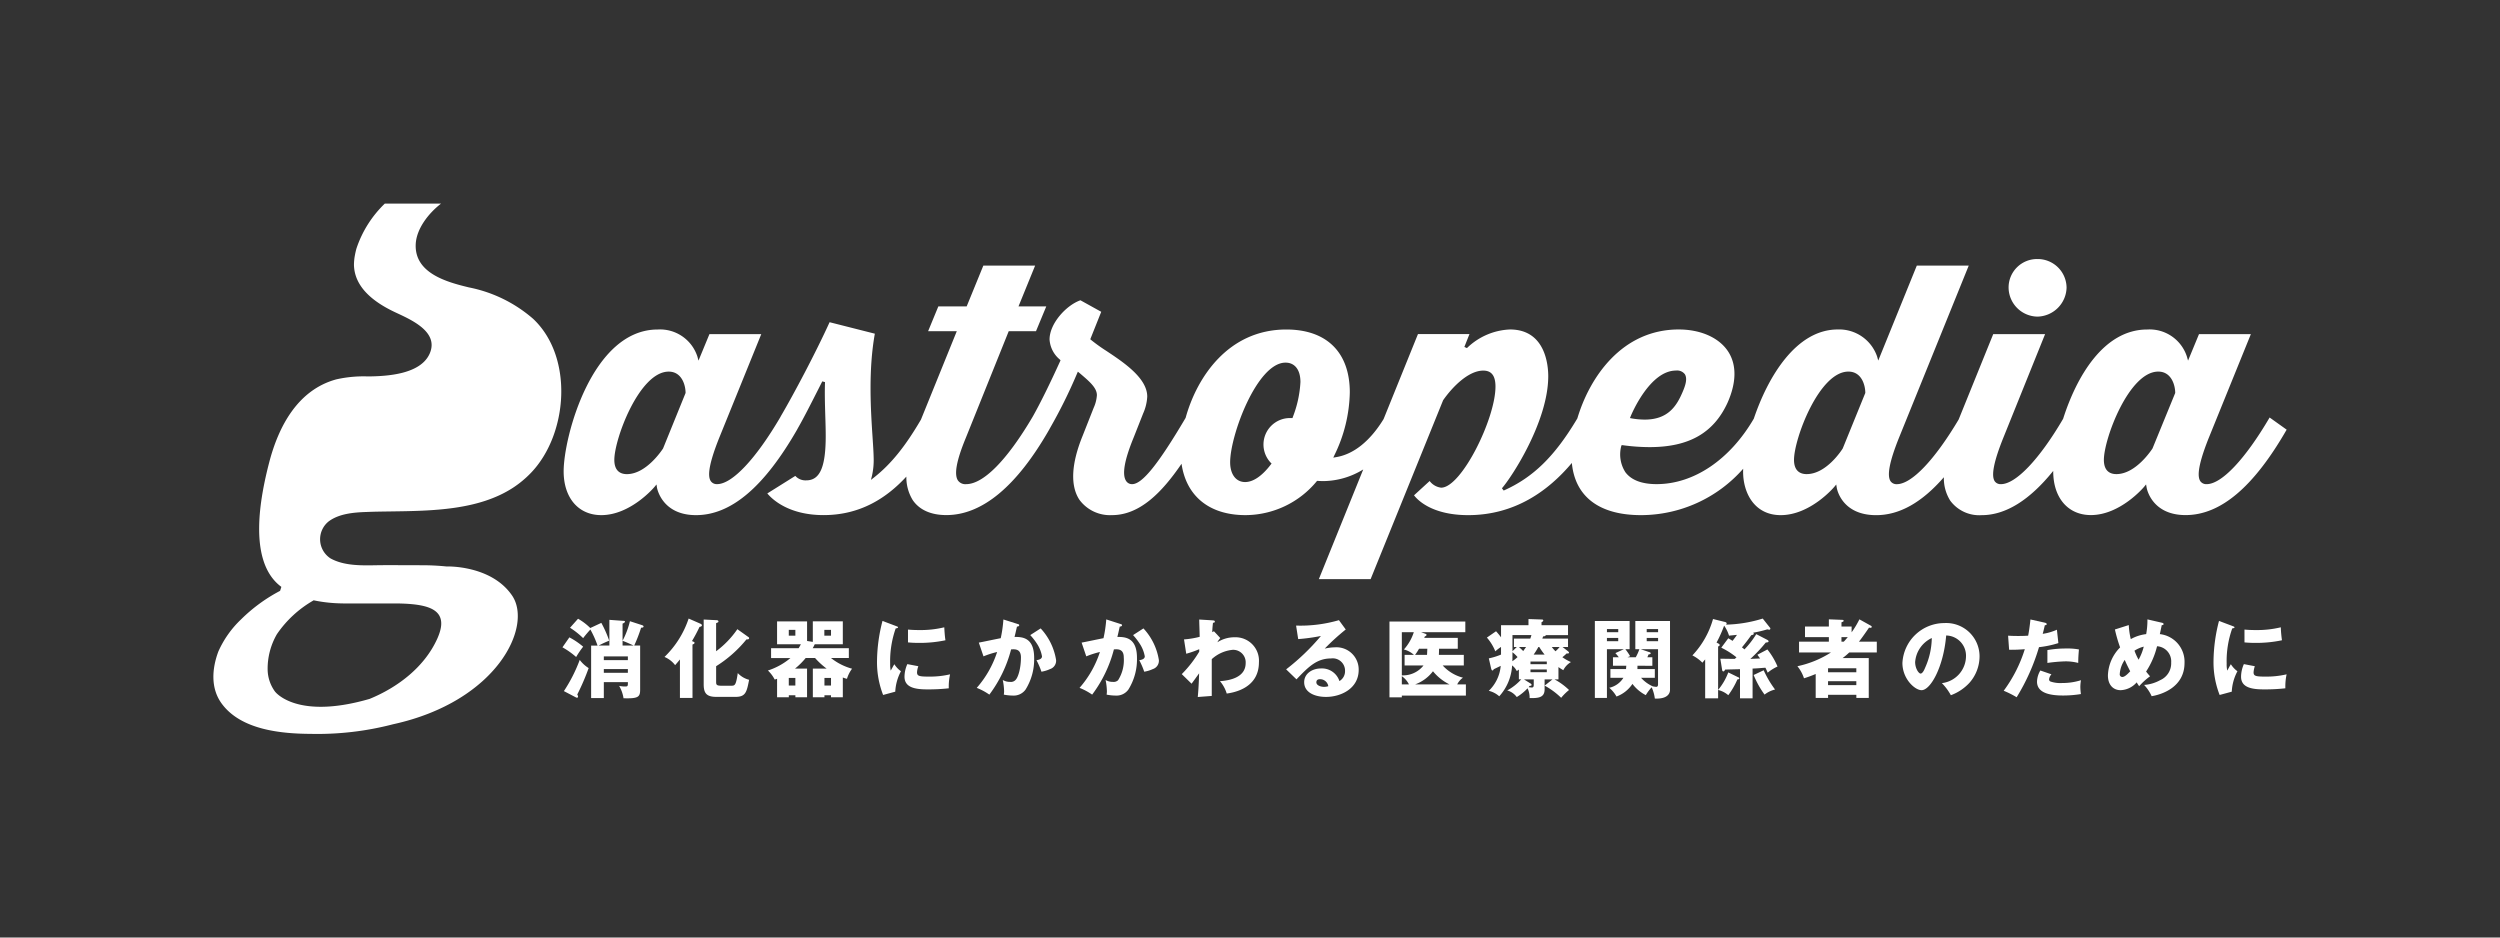 <svg xmlns="http://www.w3.org/2000/svg" width="400" height="150" viewBox="0 0 400 150">
  <rect x="0" y="0" width="400" height="150" fill="#333333" stroke="none"/>
  <g>
    <path d="M326.005,50.658a4.765,4.765,0,0,0,4.647-4.63,4.621,4.621,0,0,0-4.647-4.581,4.552,4.552,0,0,0-4.63,4.581,4.686,4.686,0,0,0,4.63,4.63" style="fill: #fff"/>
    <path d="M363.139,66.8c-3.919,6.683-7.683,10.665-10.079,10.665a1.162,1.162,0,0,1-1-.464c-.374-.568-.661-1.915,1.343-6.939l6.735-16.6h-8.3L350.089,57.7l-.187-.654a6.271,6.271,0,0,0-6.354-4.325c-6.984,0-11.319,7.6-13.449,14.287-3.777,6.457-7.572,10.457-9.951,10.457a1.145,1.145,0,0,1-.99-.461c-.6-.9-.146-3.168,1.367-6.942l6.69-16.6h-8.3l-5.534,13.667c-3.853,6.479-7.534,10.34-9.889,10.34a1.157,1.157,0,0,1-1-.471c-.61-.911-.163-3.186,1.336-6.932L315,42.492h-8.31l-6.17,15.2-.184-.651a6.414,6.414,0,0,0-6.305-4.325c-6.634,0-11.146,7.535-13.421,14.269-3.826,6.565-9.6,10.475-15.55,10.475-2.362,0-4.027-.634-4.983-1.884a5.267,5.267,0,0,1-.686-4.169l.073-.191.191.018a31.949,31.949,0,0,0,4.283.305c6.281,0,10.235-2.255,12.458-7.078,1.451-3.255,1.486-6.087.114-8.206-1.437-2.22-4.4-3.539-7.915-3.539-9.055,0-14.235,7.59-16.219,14.228-3.611,6.066-7.043,9.428-11.783,11.544l-.284-.364c1.638-1.873,7.41-10.758,7.41-17.932,0-1.763-.447-7.476-6.125-7.476a10.47,10.47,0,0,0-6.884,2.978l-.412-.184.817-2.057h-8.241l-5.5,13.6c-2.154,3.514-4.779,5.63-7.6,6.09l-.45.08.194-.416a23.674,23.674,0,0,0,2.451-10.031c0-6.388-3.687-10.055-10.162-10.055-9.249,0-14.3,7.587-16.108,14.138-4.387,7.43-6.946,10.606-8.563,10.606a1.11,1.11,0,0,1-.963-.52c-.672-1.014-.273-3.32,1.188-6.883l1.547-3.92a7.513,7.513,0,0,0,.651-2.687c0-2.964-3.777-5.478-6.54-7.31a27.192,27.192,0,0,1-2.455-1.762l-.118-.107,1.752-4.388-3.328-1.845c-2.257.786-4.941,3.708-4.941,6.278a4.533,4.533,0,0,0,1.655,3.213l.1.111-.065.159c-1.611,3.549-3.144,6.655-4.322,8.75l-.138.239c-4.079,6.894-7.833,10.672-10.582,10.672a1.45,1.45,0,0,1-1.3-.582c-.654-.97-.242-3.2,1.254-6.821l6.866-17.071h4.363l1.645-3.968H162.96l2.66-6.527h-8.286l-2.666,6.527h-4.533L148.5,52.987h4.588l-5.738,14.155c-2.524,4.311-4.778,7.092-7.458,9.217l-.54.423.166-.665a11.473,11.473,0,0,0,.266-2.929c-.014-.8-.086-1.874-.169-3.155-.281-4.266-.71-10.685.36-16.644l-7.24-1.836c-2.182,4.806-5.7,11.448-7.781,15l-.131.243c-3.927,6.679-7.694,10.665-10.084,10.665a1.155,1.155,0,0,1-1-.464c-.388-.568-.671-1.915,1.333-6.939l6.732-16.6h-8.293L111.759,57.7l-.176-.654a6.285,6.285,0,0,0-6.358-4.325c-10.516,0-15.041,17.216-15.041,22.687,0,4.255,2.368,7.012,6.021,7.012,4.7,0,8.47-4.457,8.5-4.5l.336-.405.076.52c.011.038.755,4.387,6.243,4.387,5.589,0,10.883-4.474,16.167-13.667l.135-.253c.928-1.614,2.057-3.84,3.259-6.208l.644-1.275.439.118c-.069,1.707-.01,3.643.045,5.5.038,1.122.066,2.192.066,3.12,0,4.976-.928,7.1-3.109,7.1a2.186,2.186,0,0,1-1.756-.713L122.77,78.95c.71.855,3.324,3.466,9.006,3.466,5.786,0,10.014-2.66,13.241-6.16a6.982,6.982,0,0,0,1.018,3.757c1.067,1.568,2.919,2.4,5.378,2.4,5.734,0,11.263-4.6,16.454-13.667L168,68.5a80.666,80.666,0,0,0,4.332-8.743l.128-.291.408.339c1.469,1.257,2.635,2.251,2.635,3.425a5.818,5.818,0,0,1-.516,2.022l-1.772,4.491c-1.818,4.463-1.991,8-.5,10.232a6.081,6.081,0,0,0,5.2,2.445c4.419,0,7.971-3.584,11.132-8.217.752,5.183,4.453,8.217,10.226,8.217a14.851,14.851,0,0,0,11.391-5.4l.066-.083.121.01c.288.011.606.028.894.028a12.372,12.372,0,0,0,6.371-1.863l-7.1,17.548H219.3l11.6-28.625c1.6-2.285,4.128-4.74,6.423-4.74,1.327,0,1.953.834,1.953,2.562,0,5.146-5.457,16.171-8.694,16.171a2.7,2.7,0,0,1-1.839-1.067l-2.5,2.289c.5.661,2.77,3.172,8.67,3.172,7.434,0,12.815-3.865,16.582-8.349.513,5.381,4.363,8.349,11.074,8.349a21.8,21.8,0,0,0,16.34-7.424c0,.159-.011.311-.011.464,0,3.466,1.853,6.96,6.011,6.96,4.754,0,8.522-4.457,8.556-4.5l.333-.4.083.517c.024.169.775,4.387,6.3,4.387,3.709,0,7.3-2,10.838-6.07a6.707,6.707,0,0,0,1.022,3.753,5.769,5.769,0,0,0,5.017,2.317c3.836,0,7.676-2.39,11.457-7.078V75.4c0,4.255,2.369,7.012,6.025,7.012,4.7,0,8.466-4.457,8.5-4.5l.332-.405.09.52c.007.038.741,4.387,6.233,4.387,5.588,0,10.883-4.474,16.17-13.667ZM260.9,66.623c.125-.305,3.044-7.334,7.258-7.334a1.554,1.554,0,0,1,1.412.578c.461.714.08,1.87-.377,2.905-.966,2.268-2.372,4.363-6.035,4.363a12.546,12.546,0,0,1-2.071-.187l-.294-.059ZM106.087,71.761c-.11.159-2.652,4.1-5.786,4.1-.917,0-2.008-.4-2.008-2.281,0-3.363,4.013-14.121,8.7-14.121,2.1,0,2.7,2.171,2.7,3.418Zm100.762-5.027-.049.155-.381,0a4.235,4.235,0,0,0-3.106,7.143l.139.139-.118.149c-1.4,1.835-2.818,2.808-4.117,2.808-1.461,0-2.393-1.24-2.393-3.162,0-4.338,4.308-15.945,8.858-15.945,1.5,0,2.389,1.16,2.389,3.1a18.03,18.03,0,0,1-1.222,5.613m87.987,5.024c-.1.162-2.583,4.1-5.775,4.1-.914,0-2.019-.4-2.019-2.281,0-3.363,4.013-14.121,8.7-14.121,2.122,0,2.707,2.171,2.707,3.418Zm49.564,0c-.108.159-2.646,4.1-5.779,4.1-.914,0-2-.4-2-2.281,0-3.363,4.013-14.121,8.7-14.121,2.109,0,2.711,2.171,2.715,3.418Z" style="fill: #fff"/>
    <path d="M52.676,83.36c1.607-1.15,3.837-1.378,6-1.444,1.267-.055,2.572-.066,3.909-.087,6.554-.09,13.985-.194,19.511-3.8a16.387,16.387,0,0,0,2.822-2.337c5.967-6.167,6.912-18.574.361-24.7a22.205,22.205,0,0,0-10.25-5.007c-3.5-.845-8.646-2.244-8.518-6.811.07-2.569,2.1-5.09,4.062-6.6H61.572a17.741,17.741,0,0,0-4.543,7.2c-.09.322-.166.658-.229.994a8.485,8.485,0,0,0-.166,1.607c.076,3.673,3.3,6.025,6.493,7.541,2.406,1.143,7.2,3.089,5.619,6.666-1.468,3.313-6.811,3.621-9.882,3.646A19.937,19.937,0,0,0,53.8,60.7c-6.171,1.69-9.231,7.535-10.724,13.269C41.662,79.409,39.591,89.72,44.886,93.8l.131.1-.2.63-.08.045a26.161,26.161,0,0,0-6.177,4.536,16.137,16.137,0,0,0-3.618,5.114c-1.029,2.746-1.275,5.9.543,8.366,3.1,4.217,9.54,4.806,14.29,4.83a47.952,47.952,0,0,0,13.106-1.537c16.686-3.65,22.4-15.7,19.051-20.6s-10.46-4.653-10.46-4.646a39.61,39.61,0,0,0-3.986-.2c-2.268,0-4.543-.024-6.807-.007-2.535.042-5.519.184-7.808-1.094a3.652,3.652,0,0,1-.2-5.976m2.21,13.189H63c4.224,0,6.381.557,7.223,1.835.571.9.491,2.112-.239,3.76-2.015,4.509-6.24,7.788-10.838,9.675-10.3,2.995-14.172-.149-14.986-.987-.055-.069-.125-.128-.173-.2a6.114,6.114,0,0,1-1.164-3.429,11.026,11.026,0,0,1,1.479-5.73,17.722,17.722,0,0,1,5.821-5.384l.076-.052.093.034a23.663,23.663,0,0,0,4.592.475" style="fill: #fff"/>
    <path d="M91.1,101.977a12.014,12.014,0,0,1,2.205,1.493,14.08,14.08,0,0,0-1.122,1.651,12.635,12.635,0,0,0-2.191-1.551Zm-.876,8.6a24.681,24.681,0,0,0,2.534-4.993,5.174,5.174,0,0,0,1.427,1.309,37.078,37.078,0,0,1-1.821,4.225.888.888,0,0,1,.124.332c0,.1-.045.18-.152.18a.305.305,0,0,1-.18-.042Zm7.278-7.292v-4.11l2.109.153c.235.006.384.017.384.128s-.125.221-.384.322v2.742a13.342,13.342,0,0,0,1.177-3.127l1.963.637c.094.039.218.1.218.212,0,.145-.166.19-.394.19a23.284,23.284,0,0,1-1.1,2.853h.948v7.036c0,1.188-.27,1.472-2.659,1.4a5.578,5.578,0,0,0-.7-1.981,4.454,4.454,0,0,0,1,.1c.4,0,.4-.121.4-.7H96.612v2.551H94.58v-8.4h1.028a15.809,15.809,0,0,0-1.15-2.569c-.149.163-.817.911-1.153,1.382a13.069,13.069,0,0,0-2.1-1.666l1.281-1.44a9.309,9.309,0,0,1,1.957,1.485l1.769-.824a18.648,18.648,0,0,1,1.26,2.846,18.062,18.062,0,0,0-1.686.786Zm-.89,2.341h3.847v-.6H96.612Zm3.847,1.426H96.612v.6h3.847Zm.921-3.767c-.422-.194-1.33-.606-1.769-.755v.755Z" style="fill: #fff"/>
    <path d="M110.8,111.673h-2.012v-6.16c-.374.464-.575.686-.769.911a4.131,4.131,0,0,0-1.7-1.312,15.23,15.23,0,0,0,3.864-6.143l1.922.841c.062.042.2.108.2.236,0,.2-.291.235-.384.26a25.307,25.307,0,0,1-1.205,2.267c.367.149.409.181.409.271,0,.142-.125.2-.329.284Zm8.892-9.782c.1.07.169.1.169.208,0,.222-.263.211-.426.2a19.686,19.686,0,0,1-4.854,4.294v2.454c0,.451,0,.669.824.669h1.6c.578,0,.751-.059,1.039-2.022a3.738,3.738,0,0,0,1.814,1.073c-.374,1.9-.526,2.732-2.14,2.732h-3.14c-1.683,0-1.988-.758-1.988-2.043V99.125l1.988.1c.124,0,.37.007.37.211,0,.122-.041.132-.37.27V104.2a14.8,14.8,0,0,0,3.4-3.531Z" style="fill: #fff"/>
    <path d="M134.851,111.561h-1.89v-.322h-1.05v.322h-1.856v-4.588h2.2a12.032,12.032,0,0,1-1.842-1.689h-1.506a11.514,11.514,0,0,1-1.7,1.689h1.922v4.588h-1.866v-.322h-1.053v.322h-1.877V108.6a2.165,2.165,0,0,1-.384.125,5.245,5.245,0,0,0-1.084-1.444,10.679,10.679,0,0,0,3.608-1.994h-3.1v-1.576h4.412c.218-.36.3-.523.36-.63h-3.813v-3.66h4.8v3.137l.918.145V99.418h4.8v3.66H130.36a5.846,5.846,0,0,1-.329.63h5.783v1.576h-2.853a9.356,9.356,0,0,0,3.369,1.71,5.092,5.092,0,0,0-.814,1.614,3.53,3.53,0,0,1-.665-.211Zm-8.646-9.854h1.053v-.928h-1.053Zm1.053,6.762h-1.053v1.219h1.053Zm4.636-6.762h1.067v-.928h-1.067Zm1.067,6.762h-1.05v1.219h1.05Z" style="fill: #fff"/>
    <path d="M143.311,100.146c.263.1.377.136.377.226,0,.128-.28.162-.377.173a15.876,15.876,0,0,0-.886,5.654,4.686,4.686,0,0,0,.09,1.1c.086-.142.415-.755.578-1.025a4.039,4.039,0,0,0,1.059,1.125,7.731,7.731,0,0,0-.91,3.269l-1.943.526a14.466,14.466,0,0,1-.976-5.481,26.42,26.42,0,0,1,.876-6.364Zm3.622,6.448a3.429,3.429,0,0,0-.208.969c0,.6.332.693,1.9.693a14.1,14.1,0,0,0,3.387-.364,9.191,9.191,0,0,0-.208,2.237,29.493,29.493,0,0,1-3.466.173c-2.039,0-3.618-.353-3.618-2.033a5.066,5.066,0,0,1,.453-2.011Zm-1.655-5.863c.408.039.952.077,1.779.077a16.032,16.032,0,0,0,4.027-.44c.014.218.07,1.426.191,2.074a19.966,19.966,0,0,1-4.218.422c-.81,0-1.346-.041-1.779-.079Z" style="fill: #fff"/>
    <path d="M162.805,99.832c.149.038.27.08.27.2,0,.2-.287.221-.36.221-.215.935-.291,1.3-.391,1.655,1.184,0,3.14.035,3.14,3.352a9.133,9.133,0,0,1-1.371,5.066,2.338,2.338,0,0,1-2.026.966,7.573,7.573,0,0,1-1.457-.152,4.088,4.088,0,0,0,.048-.506,10.232,10.232,0,0,0-.215-1.839,2.269,2.269,0,0,0,1.195.309,1,1,0,0,0,.807-.271c.467-.405.907-1.945.907-3.649,0-1.4-.98-1.319-1.575-1.281a20.706,20.706,0,0,1-3.48,7.237,9.752,9.752,0,0,0-2.019-1.081,16.263,16.263,0,0,0,3.262-5.741,14.422,14.422,0,0,0-2.182.7l-.748-2.2c.565-.1,3.006-.617,3.508-.707a20.585,20.585,0,0,0,.426-2.995Zm3.7.713a9.628,9.628,0,0,1,2.469,5.056,1.4,1.4,0,0,1-.973,1.454,5.369,5.369,0,0,1-1.371.419,11.411,11.411,0,0,0-.793-1.838c.37-.066.883-.184.883-.624a5.368,5.368,0,0,0-.721-1.883,10.4,10.4,0,0,0-1.16-1.514Z" style="fill: #fff"/>
    <path d="M179.256,99.832c.152.038.266.08.266.2,0,.2-.284.221-.363.221-.208.935-.288,1.3-.381,1.655,1.177,0,3.137.035,3.137,3.352a9.133,9.133,0,0,1-1.371,5.066,2.332,2.332,0,0,1-2.029.966,7.611,7.611,0,0,1-1.455-.152,4.633,4.633,0,0,0,.045-.506,10.038,10.038,0,0,0-.211-1.839,2.27,2.27,0,0,0,1.2.309,1.01,1.01,0,0,0,.8-.271,6,6,0,0,0,.91-3.649c0-1.4-.987-1.319-1.579-1.281a20.636,20.636,0,0,1-3.48,7.237,9.822,9.822,0,0,0-2.018-1.081,16.415,16.415,0,0,0,3.261-5.741,14.525,14.525,0,0,0-2.184.7l-.745-2.2c.565-.1,3-.617,3.5-.707A20.254,20.254,0,0,0,177,99.105Zm3.694.713a9.628,9.628,0,0,1,2.469,5.056,1.4,1.4,0,0,1-.973,1.454,5.266,5.266,0,0,1-1.371.419,11.411,11.411,0,0,0-.793-1.838c.377-.066.883-.184.883-.624a5.443,5.443,0,0,0-.72-1.883,10.492,10.492,0,0,0-1.153-1.514Z" style="fill: #fff"/>
    <path d="M195.249,102.089a3.037,3.037,0,0,0-.468.675,5.021,5.021,0,0,1,2.76-.8,3.749,3.749,0,0,1,3.888,4c0,4.249-4.2,4.865-5.152,5.007a5.449,5.449,0,0,0-1.084-1.984c1.5-.1,4.114-.564,4.114-2.9a2,2,0,0,0-2.074-2.115,5.773,5.773,0,0,0-3.352,1.492v5.887l-2.237.169c.163-1.714.2-3.376.215-3.788-.4.558-1.119,1.551-1.209,1.662l-1.568-1.534a18.693,18.693,0,0,0,2.794-3.594v-.395a15.8,15.8,0,0,1-2.077.728l-.357-2.293a13.967,13.967,0,0,0,2.507-.415c0-.44-.073-2.365-.073-2.767l2.095.128c.253.025.4.031.4.2s-.114.169-.294.194c-.1.827-.1,1.167-.121,1.5a1.743,1.743,0,0,1,.284-.138Z" style="fill: #fff"/>
    <path d="M215.319,100.718a35.98,35.98,0,0,0-3.365,3.061,7.844,7.844,0,0,1,1.652-.208,3.559,3.559,0,0,1,3.784,3.6c0,3.016-2.863,4.335-5.228,4.335-1.777,0-3.494-.7-3.494-2.354,0-1.364,1.264-2.2,2.7-2.2a2.934,2.934,0,0,1,2.939,2.022,1.828,1.828,0,0,0,.9-1.628,1.971,1.971,0,0,0-2.241-1.994c-2.3,0-3.635,1.361-5.529,3.345l-1.655-1.6a35.639,35.639,0,0,0,5.567-5.343,28.874,28.874,0,0,1-3.639.5l-.336-2.161a22.092,22.092,0,0,0,6.856-.866Zm-4.127,7.953c-.467,0-.575.26-.575.495,0,.52.752.731,1.226.731a2.308,2.308,0,0,0,.686-.107,1.334,1.334,0,0,0-1.337-1.119" style="fill: #fff"/>
    <path d="M234.542,109.5v1.8h-10.25v.27h-1.977V99.45h12.137v1.7h-7.085l.707.257c.1.048.173.072.173.173s-.087.169-.3.277a.318.318,0,0,1-.08.2h5.378V103.8h-3c0,.177,0,.423-.025.98h3.989v1.693H230.83a6.6,6.6,0,0,0,3.244,1.957,2.858,2.858,0,0,0-.921,1.073Zm-10.25-1.444a4.163,4.163,0,0,0,3.473-1.586h-3.029v-1.693h1.489a3.85,3.85,0,0,0-1.6-.862,7.577,7.577,0,0,0,1.586-2.767h-1.919Zm1.14,1.444a3.561,3.561,0,0,0-1.14-1.312V109.5Zm2.891-4.723c.017-.166.035-.775.052-.98h-1.33a8.056,8.056,0,0,1-.633.98Zm3.587,4.723a7.908,7.908,0,0,1-2.635-2.1,6.274,6.274,0,0,1-2.846,2.1Z" style="fill: #fff"/>
    <path d="M249.353,108.7h-.638a10.345,10.345,0,0,1,2.331,1.7,8.417,8.417,0,0,0-1.261,1.25,11.951,11.951,0,0,0-2.642-1.949l1.257-1h-1.263v1.6c0,1.343-1.036,1.412-2.4,1.392a3.364,3.364,0,0,0-.329-1.565,8.012,8.012,0,0,1-1.724,1.4,2.877,2.877,0,0,0-1.527-1.059,8.312,8.312,0,0,0,2.24-1.773h-.377v-1.569c-.073.059-.222.166-.336.239a2.552,2.552,0,0,0-.748-.9,7.964,7.964,0,0,1-2.057,4.941,3.886,3.886,0,0,0-1.672-.876,6.288,6.288,0,0,0,1.908-3.993c-.717.343-.8.395-1.122.537-.028.087-.087.2-.2.2s-.167-.163-.205-.287l-.377-1.649a10.473,10.473,0,0,0,1.953-.606v-1.219a6.184,6.184,0,0,0-.914.7,7.638,7.638,0,0,0-1.347-2.2L239.366,101a11.2,11.2,0,0,1,.8.97v-1.943h4.39v-.98l2.088.073c.146,0,.277.01.277.163,0,.118-.124.19-.277.267v.477h4.239v1.593h-3.567c0,.18-.294.2-.415.2-.035.09-.09.235-.125.36h4.107v1.343h-.873l.821.638c.11.086.207.169.207.259s-.065.142-.207.142a1.162,1.162,0,0,1-.153-.021c-.3.281-.426.395-.7.613a7.5,7.5,0,0,0,1.375.776,3.164,3.164,0,0,0-1.226,1.3c-.277-.166-.453-.267-.775-.5Zm-7.362-4.346c0,.828,0,1.222-.017,1.444a6.048,6.048,0,0,0,.834-.665,5.853,5.853,0,0,0-.817-.779m.7-.835h-.46v-1.343h2.617c.07-.2.121-.343.18-.561h-3.033v2.58Zm.336,0c.239.222.457.406.686.658.065-.1.252-.363.46-.658ZM245.4,108.7h-1.569l1.046.654a.276.276,0,0,1,.176.225c0,.149-.176.156-.311.156a1.3,1.3,0,0,1-.17.215c.284.031.4.051.506.051.211,0,.322-.069.322-.446Zm2.088-2.85h-2.611v.422h2.611Zm-2.611,1.7h2.611v-.433h-2.611Zm2.264-2.812a10.687,10.687,0,0,1-.858-1.219h-.142a13.4,13.4,0,0,1-.759,1.219Zm1.147-1.219a5.367,5.367,0,0,0,.592.686,5.923,5.923,0,0,0,.664-.686Z" style="fill: #fff"/>
    <path d="M257.666,108.449v-1.4h2.5c.007-.1.007-.166.042-.53h-2.133v-1.361H259a6.644,6.644,0,0,0-.541-.661l1.372-.63h-2.722v7.8h-1.932V99.359h5.561v4.512h-.679a9.829,9.829,0,0,1,.762,1.118l-.419.173h1.319a7.5,7.5,0,0,0,.578-1.291h-.647V99.359h5.55v11.025c0,.575-.415,1.482-2.43,1.385a6.043,6.043,0,0,0-.506-1.8,7.251,7.251,0,0,0-.938,1.254,6.215,6.215,0,0,1-2.137-1.8,5.231,5.231,0,0,1-2.551,2.022,5.141,5.141,0,0,0-1.157-1.4,3.569,3.569,0,0,0,2.258-1.592Zm1.253-7.8h-1.808v.506h1.808Zm-1.811,1.939h1.808v-.516h-1.808Zm4.886,3.93c0,.139,0,.232-.007.53h2.784v1.4h-2.2a5.5,5.5,0,0,0,1.853,1.357l-.021.017c.236.024.488.073.571.073.312,0,.312-.27.312-.474v-5.551H262.5l1.479.5a.182.182,0,0,1,.128.18c0,.083-.114.135-.346.163-.059.19-.125.291-.184.453h.8v1.361Zm3.3-5.869h-1.821v.506h1.821Zm-1.821,1.939h1.821v-.516h-1.821Z" style="fill: #fff"/>
    <path d="M282.784,103.913a11.55,11.55,0,0,1,1.621,2.732,6.838,6.838,0,0,0-1.579.987c-.115-.284-.187-.457-.36-.8-1.15.09-1.268.108-2.054.139v4.764H278.4v-4.667c-.377.014-2.057.048-2.382.066-.08.145-.125.29-.3.29-.062,0-.152-.086-.17-.194l-.294-1.835c.35,0,1.987.028,2.316.028.08-.08.187-.18.267-.249a12.5,12.5,0,0,0-2.431-1.545l1.119-1.506c.488.288.536.319.682.419.443-.575.613-.817.706-.966-.183.024-1.073.107-1.267.132a5.76,5.76,0,0,0-.786-1.607,19.834,19.834,0,0,1-1.212,2.708l.343.183c.135.087.152.135.152.211,0,.136-.107.184-.246.232v6.95a9.612,9.612,0,0,0,1.628-2.8l1.478.723c.211.087.288.142.288.232,0,.121-.128.146-.309.17a12.677,12.677,0,0,1-1.457,2.521,3.864,3.864,0,0,0-1.628-.835v1.34h-2.07v-6.229c-.305.343-.326.388-.444.523a6.2,6.2,0,0,0-1.6-1.167,14,14,0,0,0,3.3-5.821l1.929.478c.128.025.256.108.256.229a.259.259,0,0,1-.118.194,21.384,21.384,0,0,0,5.887-.973l1.149,1.447a.189.189,0,0,1,.069.156.172.172,0,0,1-.173.183c-.062,0-.218-.045-.325-.058a17.562,17.562,0,0,1-2.254.533.19.19,0,0,1,.1.163c0,.114-.09.183-.392.232-.63.862-.827,1.128-1.5,1.956a3.878,3.878,0,0,1,.4.322A13.888,13.888,0,0,0,281,101.462l1.77.917c.107.052.2.142.2.232,0,.163-.173.163-.45.2a23.255,23.255,0,0,1-2.465,2.614c.845-.038.935-.038,1.565-.069-.177-.232-.27-.364-.433-.6Zm-.595,3.328a16.134,16.134,0,0,0,1.821,3.081,4.4,4.4,0,0,0-1.679.814A14.429,14.429,0,0,1,280.585,108Z" style="fill: #fff"/>
    <path d="M299.353,100.121a.269.269,0,0,1,.132.183c0,.069-.073.146-.219.146-.031,0-.107-.018-.225-.025-.907,1.33-1.371,1.946-1.606,2.237h2.853v1.731H295.88a10.208,10.208,0,0,1-1.067.9H299v6.378h-1.984v-.5h-4.525v.5h-1.981v-3.833a19.028,19.028,0,0,1-1.87.689,6.036,6.036,0,0,0-1.056-1.932,16.125,16.125,0,0,0,5.371-2.2h-5.108v-1.731h4.772v-.72H288.8v-1.7h3.819v-1.15l2.147.083c.072,0,.218.007.218.153,0,.107-.094.138-.347.239v.675h1.621v.928a14.257,14.257,0,0,0,1.246-2.078Zm-2.341,6.8h-4.525v.641h4.525Zm0,2.071h-4.525v.626h4.525Zm-2-6.33c.118-.121.26-.284.634-.72h-1.012v.72Z" style="fill: #fff"/>
    <path d="M310.7,109.3a4.374,4.374,0,0,0,3.86-4.27,3.233,3.233,0,0,0-3.171-3.351c-.419,5.01-2.493,8.75-3.937,8.75-1.081,0-3.065-1.815-3.065-4.346a6.732,6.732,0,0,1,6.725-6.392,5.331,5.331,0,0,1,5.616,5.326,6.413,6.413,0,0,1-1.614,4.231,7.659,7.659,0,0,1-2.977,1.988A8.723,8.723,0,0,0,310.7,109.3m-4.277-3.376c0,1.052.585,1.849.869,1.849.326,0,.6-.613.748-.98a11.96,11.96,0,0,0,1.046-4.709,4.634,4.634,0,0,0-2.663,3.84" style="fill: #fff"/>
    <path d="M327.207,99.637c.124.034.266.093.266.221,0,.166-.194.173-.3.173-.049.222-.277,1.2-.343,1.385a8.684,8.684,0,0,0,2.275-.661l.235,2.14a15.857,15.857,0,0,1-3.1.651,33.113,33.113,0,0,1-3.577,8.016,14.6,14.6,0,0,0-2.071-1.039,22.326,22.326,0,0,0,3.376-6.652,25.092,25.092,0,0,1-2.51.09l-.163-2.254c.4.028.883.049,1.586.049.609,0,1.032-.011,1.624-.049.2-1.025.291-1.915.367-2.593Zm1.025,8.254a1.365,1.365,0,0,0-.378.81.357.357,0,0,0,.249.35,4.875,4.875,0,0,0,1.843.232,9.9,9.9,0,0,0,3.009-.45,6.714,6.714,0,0,0-.1,1.077,9.787,9.787,0,0,0,.09,1.139,17.3,17.3,0,0,1-2.843.232c-1.8,0-4.18-.27-4.18-2.219a3.708,3.708,0,0,1,.534-1.783Zm-.648-3.878a17.057,17.057,0,0,1,3.026-.253,9.928,9.928,0,0,1,2.019.153c-.083,1.018-.1,1.236-.114,2.157a8.021,8.021,0,0,0-2.054-.253,24.865,24.865,0,0,0-2.877.253Z" style="fill: #fff"/>
    <path d="M340.605,100.012a11.536,11.536,0,0,0,.322,2.247,6.59,6.59,0,0,1,2.462-.8,12.619,12.619,0,0,0,.2-2.357l2.313.533c.173.041.27.1.27.214,0,.177-.218.17-.291.17-.014.069-.26,1.236-.305,1.44a4.446,4.446,0,0,1,3.948,4.606c0,3.9-3.667,5.069-5.263,5.325a6.2,6.2,0,0,0-1.209-1.8,6.214,6.214,0,0,0,2.563-.758A2.938,2.938,0,0,0,347.388,106a2.417,2.417,0,0,0-2.258-2.6,13.027,13.027,0,0,1-1.755,4.047c.149.191.26.34.633.762a10.5,10.5,0,0,0-1.745,1.586c-.187-.28-.27-.405-.394-.616a3.572,3.572,0,0,1-2.563,1.25c-1.208,0-2.039-.869-2.039-2.348a6.652,6.652,0,0,1,1.949-4.494,23.568,23.568,0,0,1-.831-2.871Zm-.644,5.571a4.438,4.438,0,0,0-.8,2.257.415.415,0,0,0,.412.478c.405,0,.917-.55,1.26-.91-.516-.994-.765-1.552-.872-1.825m1.554-1.475a10.116,10.116,0,0,0,.658,1.444A8.358,8.358,0,0,0,343,103.46a5.093,5.093,0,0,0-1.482.648" style="fill: #fff"/>
    <path d="M357.159,100.146c.25.1.364.136.364.226,0,.128-.274.162-.364.173a15.612,15.612,0,0,0-.893,5.654,4.312,4.312,0,0,0,.1,1.1c.073-.142.4-.755.572-1.025a4.044,4.044,0,0,0,1.052,1.125,7.688,7.688,0,0,0-.907,3.269l-1.942.526a14.383,14.383,0,0,1-.977-5.481,26.272,26.272,0,0,1,.876-6.364Zm3.612,6.448a3.991,3.991,0,0,0-.2.969c0,.6.328.693,1.9.693a14.076,14.076,0,0,0,3.387-.364,9.429,9.429,0,0,0-.2,2.237,29.594,29.594,0,0,1-3.463.173c-2.046,0-3.625-.353-3.625-2.033a5.1,5.1,0,0,1,.45-2.011Zm-1.655-5.863c.405.039.952.077,1.779.077a16.133,16.133,0,0,0,4.034-.44,19.433,19.433,0,0,0,.184,2.074,20,20,0,0,1-4.218.422c-.813,0-1.336-.041-1.779-.079Z" style="fill: #fff"/>
  </g>
</svg>
